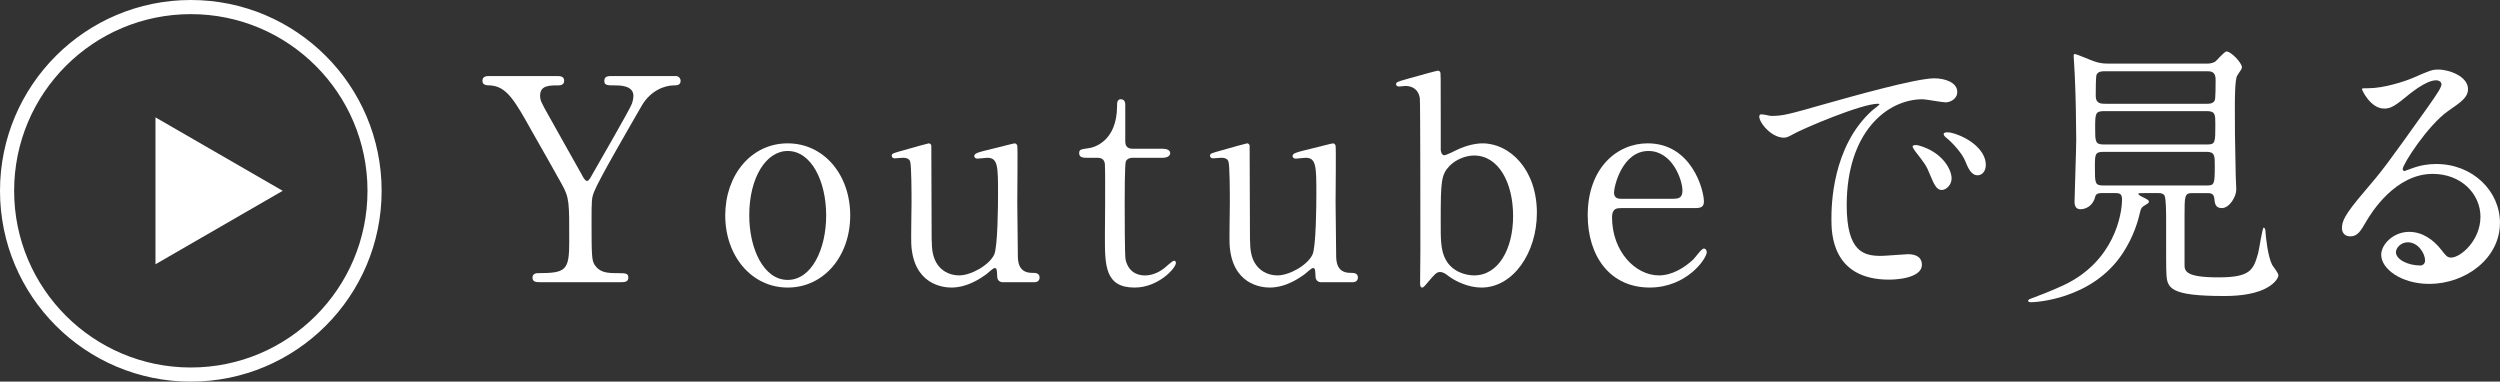 <?xml version="1.0" encoding="UTF-8"?><svg xmlns="http://www.w3.org/2000/svg" viewBox="0 0 176.873 27"><rect x="0" y="0" width="176.873" height="27" fill="#333333" stroke="none"/><defs><style>.d{fill:#fff;}.e{fill:none;stroke:#fff;stroke-miterlimit:10;}</style></defs><g id="a"/><g id="b"><g id="c"><g><g><path class="d" d="M47.813,5.381c.22,0,.34,.18,.34,.34,0,.32-.3,.32-.479,.32-.641,0-1.641,.36-2.262,1.42-.899,1.56-3.04,5.241-3.359,6.061-.201,.48-.201,.64-.201,2.201,0,2.42,.021,2.7,.221,3.021,.34,.52,.859,.58,1.52,.58,.681,0,.861,0,.861,.32s-.301,.32-.541,.32h-5.701c-.24,0-.539,0-.539-.32s.319-.32,.42-.32c1.939,0,2.18-.2,2.18-2.201,0-2.8,.02-3.101-.52-4.081-.28-.52-1.781-3.161-2.08-3.681-1.261-2.261-1.821-3.261-3.021-3.321-.24,0-.52-.02-.52-.32,0-.34,.3-.34,.52-.34h4.721c.24,0,.541,0,.541,.34,0,.32-.32,.32-.42,.32-.621,0-1.281,0-1.281,.72,0,.34,.061,.46,.66,1.52,.36,.66,1.98,3.521,2.301,4.101,.08,.16,.221,.42,.36,.42s.28-.3,.36-.44c.439-.78,2.66-4.601,2.82-5.041,.04-.14,.1-.34,.1-.54,0-.74-.98-.74-1.32-.74-.52,0-.74,0-.74-.32,0-.34,.301-.34,.521-.34h4.541Z"/><path class="d" d="M55.73,10.142c2.561,0,4.422,2.221,4.422,5.101s-1.861,5.101-4.422,5.101-4.42-2.24-4.42-5.101c0-2.84,1.82-5.101,4.42-5.101Zm0,9.662c1.682,0,2.721-2.16,2.721-4.561,0-2.44-1.06-4.561-2.721-4.561-1.52,0-2.721,1.861-2.721,4.561,0,2.361,1.021,4.561,2.721,4.561Z"/><path class="d" d="M70.932,19.964c-.22,0-.38-.16-.38-.4-.021-.46-.021-.6-.181-.6-.119,0-.52,.4-.619,.46-.261,.18-1.24,.92-2.441,.92-.58,0-2.7-.2-2.84-3.101-.021-.42,.02-2.46,.02-2.92,0-.48,0-2.641-.1-2.901-.08-.22-.301-.26-.5-.26-.08,0-.5,.04-.601,.04-.14,0-.2-.1-.2-.18,0-.16,.08-.18,.801-.38,.6-.18,1.779-.5,1.82-.5,.06,0,.16,.04,.18,.16,0,.02,.02,5.201,.02,5.781,0,1.18,0,1.7,.201,2.221,.319,.82,1.039,1.18,1.74,1.18,.859,0,2.12-.72,2.48-1.46,.26-.5,.279-3.561,.279-4.261,0-1.98,0-2.601-.76-2.601-.1,0-.58,.06-.68,.06-.201,0-.24-.12-.24-.16,0-.22,.14-.26,1.46-.58,.34-.08,1.32-.34,1.4-.34s.16,.08,.181,.16c.039,.16,0,3.401,0,4.041,0,.52,.039,3.081,.039,3.661,0,.42,0,1.3,1,1.3,.24,0,.541,0,.541,.34,0,.14-.101,.32-.34,.32h-2.281Z"/><path class="d" d="M76.891,11.162c-.221,0-.541,0-.541-.32,0-.26,.101-.28,.681-.36,.32-.04,2.001-.44,2.001-3,0-.18,0-.46,.26-.46,.32,0,.32,.3,.32,.42v2.581c0,.18,.06,.5,.5,.5h2.12c.2,0,.56,.04,.56,.32,0,.12-.119,.32-.539,.32h-2.141c-.061,0-.36,.02-.461,.26-.08,.22-.08,2.461-.08,2.861,0,.6,0,3.801,.061,4.081,.26,1.121,1.18,1.121,1.381,1.121,.42,0,.9-.16,1.34-.5,.12-.08,.58-.541,.721-.541,.08,0,.119,.08,.119,.16,0,.36-1.24,1.74-2.92,1.74-2.102,0-2.102-1.58-2.102-3.601,0-.06,.041-4.401,0-5.081,0-.1-.02-.5-.5-.5h-.779Z"/><path class="d" d="M93.451,19.964c-.219,0-.379-.16-.379-.4-.021-.46-.021-.6-.181-.6-.12,0-.521,.4-.62,.46-.26,.18-1.24,.92-2.44,.92-.58,0-2.7-.2-2.841-3.101-.02-.42,.02-2.46,.02-2.92,0-.48,0-2.641-.1-2.901-.08-.22-.3-.26-.5-.26-.08,0-.5,.04-.6,.04-.141,0-.201-.1-.201-.18,0-.16,.08-.18,.801-.38,.6-.18,1.78-.5,1.82-.5,.061,0,.16,.04,.18,.16,0,.02,.021,5.201,.021,5.781,0,1.18,0,1.7,.2,2.221,.32,.82,1.04,1.18,1.74,1.18,.86,0,2.121-.72,2.48-1.46,.26-.5,.28-3.561,.28-4.261,0-1.98,0-2.601-.761-2.601-.1,0-.58,.06-.68,.06-.2,0-.24-.12-.24-.16,0-.22,.141-.26,1.461-.58,.34-.08,1.32-.34,1.4-.34s.16,.08,.18,.16c.04,.16,0,3.401,0,4.041,0,.52,.04,3.081,.04,3.661,0,.42,0,1.3,1,1.3,.24,0,.54,0,.54,.34,0,.14-.1,.32-.34,.32h-2.281Z"/><path class="d" d="M101.091,19.884c-.36,.44-.4,.46-.48,.46-.14,0-.14-.24-.14-.3,0-.34,.02-1.96,.02-2.32,0-1.161,0-10.562-.039-10.783-.121-.72-.66-.86-1.021-.86-.06,0-.379,.04-.439,.04-.16,0-.221-.08-.221-.16,0-.14,.08-.18,.801-.38,.721-.2,2.061-.58,2.16-.58,.08,0,.141,.06,.16,.1,.04,.06,.04,.2,.04,3.401v2.121c.021,.12,.06,.36,.261,.36,.119,0,.82-.34,.84-.36,.78-.38,1.46-.48,1.86-.48,1.9,0,3.841,1.82,3.841,4.921,0,2.82-1.681,5.281-3.921,5.281-.921,0-1.841-.44-2.341-.82-.18-.14-.359-.28-.6-.28s-.381,.18-.78,.64Zm1.479-8.162c-.619,.64-.64,1.1-.64,3.961,0,1.16-.021,2.021,.36,2.7,.46,.84,1.4,1.101,2,1.101,1.721,0,2.761-1.86,2.761-4.201,0-2.38-1.04-4.281-2.761-4.281-.6,0-1.279,.28-1.721,.72Z"/><path class="d" d="M114.691,14.723c-.261,0-.641,0-.641,.64,0,2.44,1.66,4.121,3.32,4.121,.921,0,1.801-.54,2.421-1.121,.12-.1,.58-.78,.76-.78,.101,0,.2,.1,.2,.26,0,.44-1.4,2.5-4.041,2.5-2.8,0-4.381-2.22-4.381-5.121,0-3.32,2.061-5.081,4.241-5.081,3.101,0,3.98,3.281,3.98,4.121,0,.36-.199,.46-.6,.46h-5.261Zm3.681-.66c.439,0,.66-.1,.66-.58,0-.76-.721-2.801-2.401-2.801-1.86,0-2.44,2.501-2.44,2.941s.341,.44,.521,.44h3.661Z"/><path class="d" d="M125.291,8.201c.841,0,1.141-.08,3.881-.86,1.78-.5,6.361-1.8,7.682-1.8,.721,0,1.621,.28,1.621,.96,0,.52-.521,.74-.82,.74-.261,0-1.4-.22-1.621-.22-2.54,0-5.381,2.341-5.381,7.501,0,3.361,1.261,3.581,2.44,3.581,.3,0,1.721-.12,1.9-.12,.62,0,.98,.26,.98,.74,0,1.06-2.2,1.06-2.32,1.06-4.081,0-4.081-3.34-4.081-4.281,0-.88,.02-5.121,2.9-7.702,.08-.06,.5-.38,.5-.42s-.08-.04-.12-.04c-1.16,0-5.301,1.76-5.961,2.14-.26,.14-.46,.26-.68,.26-1.001,0-1.961-1.34-1.701-1.621,.08-.1,.66,.08,.78,.08Zm12.783,4.421c0,.46-.38,.82-.7,.82-.36,0-.54-.38-.86-1.16-.22-.56-.36-.74-1-1.561-.061-.08-.2-.28-.2-.36,0-.1,.22-.12,.4-.08,1.7,.46,2.36,1.7,2.36,2.34Zm2.42-.96c0,.52-.319,.74-.58,.74-.479,0-.7-.58-.899-1.061-.181-.44-.78-1.16-1.32-1.6-.101-.08-.181-.16-.181-.26,0-.12,.221-.12,.28-.12,.16,0,.38,.06,.5,.1,1.181,.38,2.2,1.24,2.2,2.201Z"/><path class="d" d="M148.672,13.663c-.12,0-.381,0-.44,.26-.16,.66-.68,.88-1.04,.88-.28,0-.42-.18-.42-.52,0-.36,.12-3.741,.12-4.401,0-1.041-.04-3.321-.101-4.481,0-.22-.08-1.3-.08-1.42,0-.06,0-.16,.061-.16,.16,0,1.18,.46,1.4,.52,.159,.06,.46,.16,.96,.16h6.921c.24,0,.381,0,.641-.12,.14-.08,.66-.74,.84-.74,.301,0,1.08,.8,1.08,1.12,0,.08-.06,.18-.08,.2-.039,.06-.22,.34-.26,.4-.16,.28-.16,1.74-.16,2.26,0,1.42,0,2.021,.061,4.781,0,.14,.04,.86,.04,1.02,0,.48-.48,1.3-1.021,1.3-.46,0-.5-.32-.54-.72-.04-.34-.32-.34-.48-.34h-1.08c-.54,0-.54,.2-.54,1.62v3.421c0,.44,0,.92,2.381,.92,2.26,0,2.48-.5,2.82-1.681,.08-.28,.3-1.84,.4-1.84,.04,0,.1,.06,.12,.2,.02,.4,.16,1.82,.479,2.44,.061,.1,.44,.58,.44,.72,0,.2-.22,.5-.561,.74-.84,.6-2.16,.74-3.261,.74-3.881,0-4.061-.56-4.101-1.62-.02-.36-.02-.72-.02-3.861,0-.36,0-1.46-.12-1.64-.12-.16-.301-.16-.4-.16h-1.061c-.34,0-.38,0-.38,.06,0,.08,.22,.18,.3,.22,.36,.18,.44,.22,.44,.32s-.02,.1-.28,.26c-.24,.14-.279,.22-.34,.48-.12,.54-.44,1.74-1.26,2.96-2.161,3.241-6.182,3.421-6.462,3.421-.08,0-.2-.02-.2-.1,0-.06,.08-.12,.16-.14,.58-.22,1.48-.56,2.341-.96,3.581-1.681,4.141-5.001,4.141-6.062,0-.4-.14-.46-.48-.46h-.979Zm.16-2.921c-.62,0-.62,.18-.62,1.081,0,1.14,0,1.3,.6,1.3h7.321c.54,0,.561-.1,.561-1.42,0-.68,0-.96-.58-.96h-7.281Zm.04-2.88c-.641,0-.641,.18-.641,1.2,0,.94,0,1.16,.601,1.16h7.321c.58,0,.58-.14,.58-1.4,0-.72,0-.96-.601-.96h-7.261Zm.04-2.821c-.181,0-.461,0-.581,.24-.06,.12-.06,1.26-.06,1.521,0,.54,.4,.54,.66,.54h7.222c.14,0,.42,0,.54-.24,.06-.12,.06-1.2,.06-1.38,0-.28,0-.68-.52-.68h-7.321Z"/><path class="d" d="M175.492,15.343c0-1.64-1.38-3.041-3.38-3.041-2.641,0-4.341,2.741-4.701,3.361-.4,.68-.601,1.06-1.141,1.06-.479,0-.58-.4-.58-.56,0-.5,.16-.94,1.58-2.601,1.301-1.521,1.501-1.78,4.521-6.021,.66-.94,.94-1.36,.94-1.58,0-.14-.141-.28-.381-.28-.739,0-1.92,1-2.26,1.28-.801,.66-1.08,.72-1.421,.72-.939,0-1.56-1.28-1.56-1.38,0-.06,.06-.06,.479-.06,1.061,0,2.541-.48,3.101-.72,1.24-.541,1.381-.6,1.82-.6,.801,0,2.101,.5,2.101,1.38,0,.58-.46,.9-1.42,1.561-1.44,1.02-3.201,3.761-3.201,4.101,0,.06,.061,.14,.12,.14,.12-.04,.38-.14,.5-.18,.641-.24,1.2-.32,1.761-.32,2.561,0,4.501,1.9,4.501,4.161,0,2.541-2.461,4.321-5.001,4.321-1.98,0-3.401-1.061-3.401-2.061,0-.72,.841-1.62,1.98-1.62,.94,0,1.721,.56,2.281,1.28,.279,.36,.399,.54,.68,.54,.681,0,2.08-1.22,2.08-2.881Zm-5.141,1.8c-.48,0-.84,.38-.84,.7,0,.52,.859,.94,1.72,.94,.2,0,.341-.14,.341-.36,0-.48-.48-1.28-1.221-1.28Z"/></g><g><circle class="e" cx="13.5" cy="13.5" r="13"/><polygon class="d" points="20 13.5 11 8.304 11 18.696 20 13.5"/></g></g></g></g></svg>
